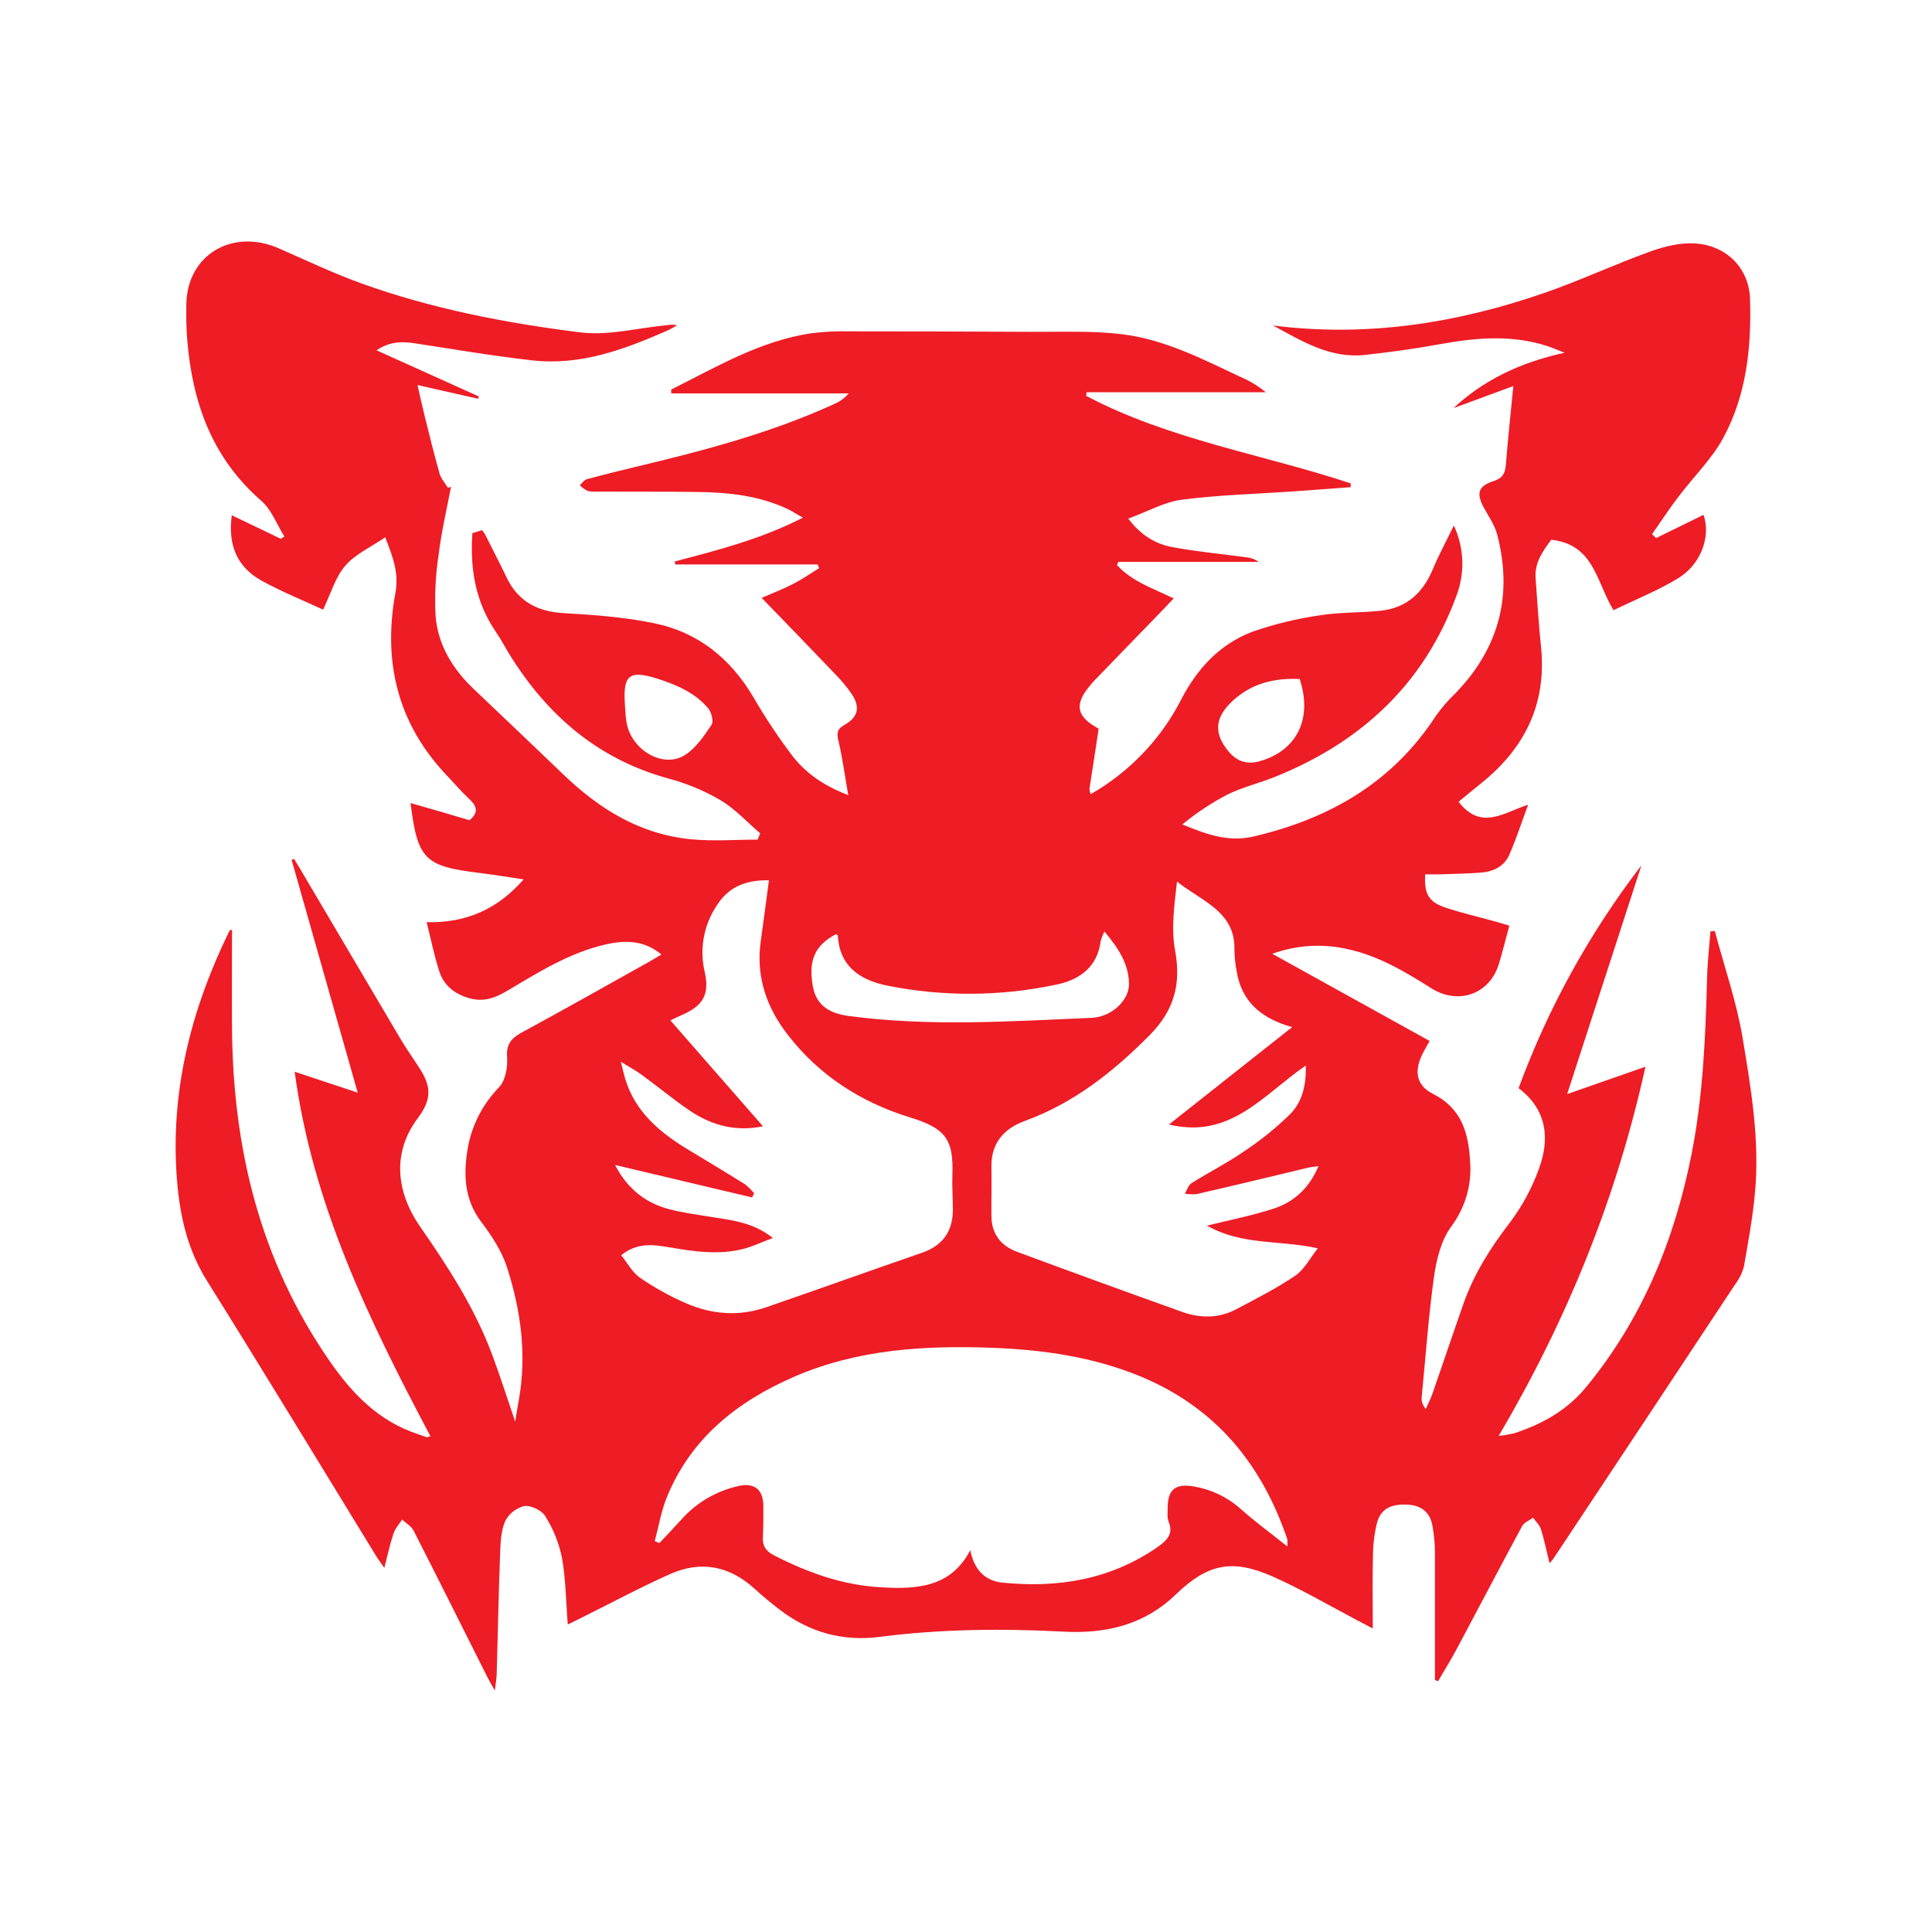 <svg width="44" height="44" viewBox="0 0 44 44" fill="none" xmlns="http://www.w3.org/2000/svg">
<path d="M32.68 38.264C32.68 37.305 32.68 36.346 32.68 35.387C32.681 35.168 32.661 34.95 32.621 34.735C32.561 34.43 32.357 34.279 32.043 34.266C31.674 34.25 31.444 34.368 31.361 34.679C31.3 34.928 31.269 35.184 31.268 35.44C31.255 35.971 31.264 36.503 31.264 37.087L30.926 36.91C30.279 36.569 29.648 36.198 28.98 35.902C28.054 35.493 27.496 35.619 26.774 36.317C26.071 36.997 25.198 37.211 24.237 37.16C22.832 37.086 21.426 37.099 20.03 37.279C19.187 37.387 18.433 37.174 17.767 36.667C17.566 36.514 17.371 36.352 17.185 36.183C16.616 35.663 15.964 35.534 15.259 35.849C14.573 36.156 13.912 36.511 13.239 36.845L12.931 36.997C12.888 36.466 12.886 35.961 12.797 35.47C12.728 35.136 12.599 34.817 12.416 34.527C12.338 34.397 12.085 34.276 11.937 34.3C11.842 34.324 11.755 34.368 11.68 34.428C11.604 34.489 11.544 34.564 11.502 34.65C11.406 34.879 11.398 35.15 11.389 35.404C11.355 36.308 11.338 37.212 11.312 38.115C11.312 38.218 11.29 38.32 11.269 38.5C11.186 38.352 11.139 38.275 11.099 38.194C10.541 37.083 9.986 35.971 9.42 34.86C9.369 34.758 9.247 34.691 9.158 34.608C9.092 34.711 9.001 34.806 8.964 34.918C8.883 35.159 8.83 35.408 8.753 35.706C8.673 35.592 8.617 35.52 8.57 35.443C7.286 33.35 6.014 31.25 4.712 29.167C4.269 28.458 4.097 27.689 4.032 26.89C3.869 24.896 4.338 23.02 5.213 21.225C5.225 21.2 5.236 21.174 5.284 21.176C5.284 21.925 5.279 22.673 5.284 23.422C5.306 26.144 5.916 28.697 7.502 30.99C8.016 31.734 8.618 32.366 9.522 32.663C9.586 32.684 9.65 32.709 9.716 32.731C9.73 32.736 9.751 32.724 9.803 32.71C8.412 30.082 7.114 27.427 6.711 24.408L8.146 24.884L6.641 19.582L6.698 19.562C6.735 19.623 6.773 19.683 6.809 19.744C7.573 21.039 8.338 22.334 9.103 23.629C9.22 23.827 9.348 24.018 9.477 24.21C9.753 24.618 9.915 24.937 9.522 25.456C8.933 26.232 9.009 27.133 9.573 27.943C10.217 28.869 10.824 29.811 11.215 30.869C11.394 31.35 11.549 31.838 11.733 32.377C11.763 32.195 11.785 32.053 11.811 31.912C12.002 30.876 11.866 29.86 11.55 28.871C11.432 28.503 11.205 28.151 10.966 27.837C10.567 27.313 10.553 26.741 10.653 26.149C10.744 25.628 10.992 25.145 11.366 24.761C11.514 24.604 11.565 24.303 11.548 24.076C11.526 23.774 11.65 23.638 11.9 23.505C12.86 22.985 13.81 22.447 14.762 21.916C14.855 21.864 14.945 21.808 15.063 21.738C14.671 21.411 14.24 21.409 13.804 21.507C12.967 21.695 12.258 22.147 11.536 22.574C11.276 22.728 11.012 22.823 10.7 22.737C10.363 22.644 10.113 22.45 10.008 22.132C9.892 21.782 9.822 21.419 9.716 21.002C10.616 21.024 11.333 20.706 11.925 20.027C11.574 19.976 11.246 19.921 10.915 19.88C9.667 19.727 9.51 19.571 9.35 18.289C9.582 18.357 9.803 18.418 10.024 18.482C10.244 18.546 10.473 18.618 10.693 18.68C10.899 18.512 10.868 18.366 10.693 18.203C10.518 18.042 10.36 17.854 10.193 17.679C9.049 16.485 8.717 15.067 9.006 13.498C9.088 13.052 8.948 12.682 8.773 12.237C8.442 12.463 8.085 12.623 7.86 12.888C7.635 13.153 7.532 13.524 7.358 13.884C6.904 13.673 6.414 13.476 5.958 13.225C5.386 12.908 5.189 12.395 5.279 11.735L6.396 12.271L6.477 12.219C6.305 11.947 6.187 11.611 5.951 11.406C4.822 10.424 4.383 9.16 4.265 7.751C4.242 7.479 4.239 7.199 4.244 6.923C4.263 5.804 5.292 5.191 6.352 5.657C6.976 5.93 7.596 6.226 8.238 6.457C9.846 7.035 11.525 7.359 13.218 7.57C13.85 7.649 14.522 7.47 15.175 7.407C15.257 7.392 15.341 7.392 15.422 7.407C15.354 7.449 15.284 7.488 15.212 7.523C14.228 7.956 13.228 8.332 12.12 8.207C11.224 8.107 10.335 7.953 9.444 7.818C9.156 7.775 8.882 7.773 8.575 7.978L10.906 9.029L10.888 9.081L9.508 8.769C9.567 9.026 9.614 9.245 9.668 9.46C9.778 9.903 9.886 10.345 10.011 10.787C10.044 10.902 10.136 11.001 10.2 11.108L10.271 11.088C10.174 11.601 10.053 12.109 9.99 12.629C9.919 13.089 9.896 13.555 9.919 14.02C9.971 14.678 10.301 15.23 10.789 15.692C11.47 16.338 12.149 16.986 12.827 17.635C13.642 18.42 14.573 19.002 15.741 19.114C16.241 19.162 16.75 19.122 17.254 19.122L17.313 18.979C17.013 18.722 16.741 18.421 16.405 18.221C16.035 18.006 15.636 17.84 15.219 17.729C13.603 17.284 12.463 16.282 11.614 14.921C11.508 14.751 11.416 14.57 11.302 14.404C10.833 13.724 10.701 12.97 10.758 12.142L10.98 12.074C11.006 12.107 11.029 12.141 11.05 12.176C11.214 12.501 11.38 12.824 11.538 13.152C11.797 13.692 12.232 13.93 12.844 13.964C13.528 14.003 14.219 14.054 14.886 14.191C15.9 14.395 16.639 15.001 17.155 15.873C17.419 16.328 17.711 16.768 18.028 17.191C18.332 17.59 18.737 17.886 19.318 18.108C19.237 17.644 19.185 17.254 19.095 16.872C19.054 16.699 19.058 16.606 19.235 16.507C19.546 16.331 19.594 16.105 19.399 15.808C19.279 15.634 19.142 15.472 18.992 15.322C18.453 14.756 17.907 14.195 17.346 13.616C17.597 13.507 17.832 13.418 18.054 13.303C18.265 13.196 18.456 13.062 18.655 12.939L18.622 12.855H15.378L15.366 12.787C16.341 12.531 17.318 12.284 18.285 11.79C18.131 11.703 18.04 11.642 17.942 11.595C17.29 11.286 16.589 11.213 15.878 11.204C15.112 11.194 14.346 11.199 13.579 11.196C13.511 11.202 13.442 11.196 13.375 11.178C13.313 11.144 13.256 11.102 13.205 11.053C13.255 11.007 13.297 10.935 13.355 10.917C13.723 10.816 14.094 10.724 14.465 10.635C16.011 10.267 17.543 9.866 18.988 9.206C19.12 9.151 19.238 9.066 19.33 8.959H15.288C15.288 8.903 15.282 8.875 15.288 8.871C16.315 8.358 17.309 7.764 18.479 7.589C18.771 7.553 19.065 7.539 19.36 7.546C20.726 7.546 22.092 7.55 23.459 7.557C24.154 7.562 24.855 7.528 25.541 7.61C26.516 7.726 27.386 8.177 28.26 8.588C28.466 8.676 28.657 8.792 28.827 8.933H24.747L24.737 9.015C26.624 10.013 28.755 10.344 30.763 11.009L30.758 11.095C30.316 11.127 29.875 11.163 29.433 11.193C28.59 11.251 27.747 11.272 26.914 11.381C26.511 11.434 26.13 11.653 25.695 11.811C25.982 12.19 26.315 12.389 26.702 12.461C27.259 12.564 27.826 12.616 28.388 12.692C28.489 12.703 28.586 12.739 28.669 12.796H25.468L25.439 12.869C25.773 13.238 26.252 13.398 26.73 13.628C26.59 13.778 26.459 13.915 26.328 14.05C25.891 14.501 25.451 14.951 25.016 15.404C24.905 15.512 24.805 15.63 24.716 15.755C24.505 16.069 24.558 16.299 24.877 16.508C24.932 16.545 24.991 16.576 25.021 16.596C24.951 17.068 24.881 17.517 24.811 17.967C24.814 18.008 24.824 18.049 24.841 18.087C25.73 17.576 26.446 16.825 26.903 15.926C27.265 15.232 27.775 14.667 28.53 14.385C29.027 14.212 29.542 14.087 30.065 14.013C30.517 13.939 30.985 13.958 31.444 13.909C32.041 13.844 32.409 13.496 32.63 12.967C32.764 12.647 32.93 12.339 33.11 11.968C33.229 12.223 33.295 12.499 33.303 12.78C33.311 13.06 33.261 13.339 33.157 13.601C32.424 15.575 31.005 16.903 29.026 17.697C28.674 17.838 28.294 17.928 27.955 18.095C27.589 18.286 27.244 18.515 26.927 18.776C27.461 18.995 27.962 19.184 28.534 19.054C30.291 18.646 31.726 17.809 32.703 16.3C32.837 16.113 32.989 15.938 33.157 15.778C34.157 14.739 34.455 13.527 34.094 12.162C34.037 11.947 33.895 11.754 33.787 11.549C33.619 11.234 33.666 11.069 34.014 10.957C34.221 10.889 34.277 10.782 34.295 10.588C34.34 10.002 34.405 9.417 34.465 8.792L33.102 9.295C33.793 8.652 34.616 8.258 35.632 8.033C35.444 7.96 35.337 7.912 35.226 7.877C34.425 7.621 33.621 7.689 32.81 7.836C32.241 7.94 31.667 8.019 31.092 8.083C30.29 8.171 29.648 7.767 28.993 7.413C31.131 7.685 33.189 7.36 35.193 6.664C36.004 6.381 36.784 6.016 37.593 5.725C37.914 5.609 38.279 5.521 38.615 5.545C39.329 5.594 39.834 6.115 39.856 6.808C39.889 7.9 39.779 8.989 39.247 9.971C38.983 10.458 38.563 10.865 38.223 11.316C38.013 11.592 37.824 11.882 37.625 12.165L37.717 12.254L38.796 11.725C38.968 12.205 38.743 12.849 38.223 13.167C37.762 13.449 37.251 13.652 36.747 13.897C36.355 13.26 36.308 12.4 35.329 12.292C35.147 12.537 34.947 12.805 34.972 13.162C35.01 13.693 35.043 14.225 35.098 14.755C35.222 16.026 34.732 17.038 33.73 17.841C33.557 17.977 33.387 18.122 33.218 18.26C33.738 18.927 34.242 18.503 34.802 18.328C34.647 18.745 34.528 19.114 34.373 19.468C34.261 19.724 34.022 19.848 33.741 19.872C33.428 19.897 33.113 19.901 32.8 19.912C32.685 19.916 32.57 19.912 32.458 19.912C32.431 20.344 32.529 20.534 32.896 20.661C33.274 20.791 33.669 20.879 34.053 20.986C34.155 21.014 34.255 21.045 34.374 21.081C34.29 21.389 34.22 21.683 34.13 21.971C33.919 22.641 33.211 22.893 32.601 22.509C32.006 22.135 31.406 21.773 30.704 21.618C30.13 21.485 29.527 21.521 28.975 21.722L32.559 23.707C32.501 23.811 32.454 23.892 32.41 23.975C32.2 24.377 32.242 24.715 32.634 24.911C33.307 25.252 33.446 25.827 33.481 26.461C33.522 26.985 33.369 27.507 33.051 27.933C32.82 28.249 32.714 28.681 32.658 29.08C32.531 29.993 32.467 30.913 32.377 31.831C32.375 31.878 32.382 31.924 32.398 31.968C32.414 32.012 32.44 32.053 32.472 32.087C32.523 31.972 32.581 31.859 32.623 31.74C32.861 31.056 33.091 30.37 33.331 29.687C33.568 29.014 33.942 28.42 34.382 27.849C34.664 27.475 34.888 27.062 35.046 26.624C35.303 25.929 35.23 25.269 34.585 24.783C35.252 22.966 36.195 21.256 37.382 19.709L35.691 24.917L37.474 24.294C36.816 27.277 35.703 30.031 34.131 32.703C34.249 32.69 34.366 32.669 34.482 32.643C35.126 32.432 35.688 32.119 36.124 31.589C37.411 30.023 38.137 28.232 38.523 26.289C38.787 24.956 38.842 23.608 38.878 22.256C38.887 21.908 38.928 21.561 38.954 21.213L39.053 21.201C39.27 22.017 39.553 22.828 39.691 23.66C39.88 24.802 40.074 25.956 39.972 27.122C39.922 27.699 39.817 28.271 39.717 28.842C39.678 28.989 39.61 29.128 39.517 29.25C38.14 31.334 36.761 33.415 35.379 35.495C35.364 35.519 35.343 35.54 35.29 35.602C35.22 35.321 35.17 35.069 35.093 34.825C35.063 34.729 34.976 34.651 34.915 34.565C34.83 34.627 34.711 34.672 34.666 34.755C34.174 35.664 33.696 36.581 33.209 37.493C33.069 37.762 32.905 38.022 32.752 38.286L32.68 38.264ZM14.912 35.097L15.015 35.144C15.19 34.959 15.367 34.774 15.537 34.586C15.869 34.218 16.311 33.96 16.802 33.847C17.183 33.755 17.383 33.923 17.385 34.301C17.385 34.539 17.385 34.778 17.374 35.014C17.363 35.21 17.444 35.326 17.622 35.419C18.384 35.811 19.185 36.099 20.049 36.149C20.856 36.198 21.655 36.162 22.097 35.304C22.179 35.717 22.405 36 22.827 36.043C24.092 36.171 25.291 35.975 26.355 35.238C26.566 35.091 26.733 34.944 26.615 34.657C26.577 34.564 26.593 34.452 26.593 34.345C26.593 33.916 26.771 33.779 27.203 33.855C27.601 33.926 27.969 34.105 28.264 34.373C28.588 34.66 28.94 34.918 29.318 35.219C29.323 35.165 29.323 35.111 29.318 35.057C28.745 33.369 27.711 32.071 25.986 31.352C24.904 30.903 23.764 30.74 22.6 30.695C21.059 30.639 19.535 30.728 18.099 31.349C16.781 31.919 15.727 32.765 15.186 34.102C15.056 34.42 15.001 34.765 14.912 35.097ZM29.428 23.392C28.698 23.188 28.267 22.788 28.163 22.11C28.132 21.951 28.116 21.79 28.113 21.628C28.137 20.755 27.358 20.522 26.805 20.077C26.744 20.613 26.67 21.142 26.761 21.642C26.902 22.399 26.747 23.003 26.189 23.568C25.362 24.404 24.466 25.118 23.334 25.531C22.853 25.706 22.569 26.047 22.579 26.576C22.586 26.947 22.575 27.318 22.579 27.689C22.579 28.085 22.78 28.366 23.155 28.506C24.41 28.971 25.667 29.429 26.928 29.879C27.339 30.026 27.762 30.025 28.155 29.817C28.612 29.575 29.076 29.34 29.499 29.053C29.706 28.912 29.831 28.658 30.013 28.43C29.149 28.235 28.295 28.37 27.487 27.913C28.049 27.776 28.528 27.68 28.991 27.531C29.473 27.377 29.819 27.055 30.027 26.557C29.924 26.573 29.858 26.578 29.794 26.593C28.946 26.797 28.099 27.001 27.25 27.195C27.162 27.203 27.072 27.199 26.984 27.184C27.034 27.103 27.064 26.991 27.138 26.945C27.524 26.701 27.936 26.495 28.311 26.236C28.698 25.982 29.058 25.691 29.387 25.369C29.652 25.096 29.753 24.72 29.738 24.268C28.771 24.928 28.03 25.948 26.622 25.61L29.428 23.392ZM17.601 28.194C17.344 28.291 17.15 28.385 16.945 28.439C16.382 28.587 15.814 28.504 15.251 28.408C14.881 28.345 14.514 28.29 14.148 28.587C14.288 28.76 14.398 28.977 14.577 29.101C14.905 29.326 15.255 29.52 15.622 29.68C16.214 29.938 16.835 29.986 17.457 29.77C18.639 29.361 19.817 28.939 20.998 28.531C21.479 28.365 21.698 28.034 21.701 27.556C21.701 27.29 21.681 27.023 21.69 26.757C21.718 25.952 21.539 25.698 20.733 25.451C19.606 25.104 18.662 24.494 17.949 23.577C17.457 22.949 17.212 22.24 17.325 21.439C17.39 20.983 17.448 20.527 17.512 20.048C16.985 20.036 16.594 20.202 16.331 20.611C16.18 20.834 16.077 21.085 16.029 21.348C15.981 21.61 15.988 21.88 16.05 22.14C16.167 22.658 16.005 22.915 15.499 23.13C15.425 23.162 15.353 23.198 15.268 23.239L17.376 25.65C16.76 25.779 16.204 25.631 15.704 25.29C15.326 25.033 14.975 24.741 14.608 24.473C14.481 24.38 14.339 24.305 14.139 24.182C14.187 24.368 14.21 24.477 14.243 24.583C14.468 25.315 15.012 25.78 15.649 26.168C16.09 26.434 16.532 26.7 16.969 26.973C17.045 27.034 17.114 27.102 17.175 27.177L17.128 27.271L14.007 26.531C14.299 27.09 14.71 27.398 15.241 27.539C15.571 27.626 15.914 27.666 16.252 27.723C16.707 27.795 17.166 27.849 17.601 28.194ZM25.153 21.215C25.116 21.286 25.087 21.36 25.066 21.437C24.995 22.017 24.591 22.314 24.062 22.423C22.791 22.694 21.476 22.702 20.202 22.446C19.569 22.316 19.122 21.998 19.081 21.311C19.081 21.298 19.055 21.286 19.041 21.274C18.564 21.526 18.409 21.859 18.509 22.444C18.573 22.837 18.815 23.069 19.326 23.138C21.167 23.385 23.014 23.259 24.858 23.181C25.326 23.161 25.718 22.772 25.712 22.408C25.708 21.952 25.466 21.586 25.153 21.215ZM14.231 16.043C14.243 16.179 14.245 16.31 14.267 16.441C14.371 17.086 15.11 17.517 15.609 17.189C15.856 17.028 16.037 16.757 16.204 16.509C16.256 16.43 16.204 16.229 16.134 16.139C15.842 15.786 15.431 15.605 14.995 15.464C14.335 15.251 14.184 15.364 14.232 16.044L14.231 16.043ZM29.599 15.464C29.012 15.437 28.502 15.567 28.075 15.96C27.669 16.334 27.629 16.695 27.983 17.117C28.166 17.337 28.397 17.418 28.685 17.337C29.534 17.1 29.898 16.37 29.6 15.466L29.599 15.464Z" fill="#EE1C25"/>
</svg>
